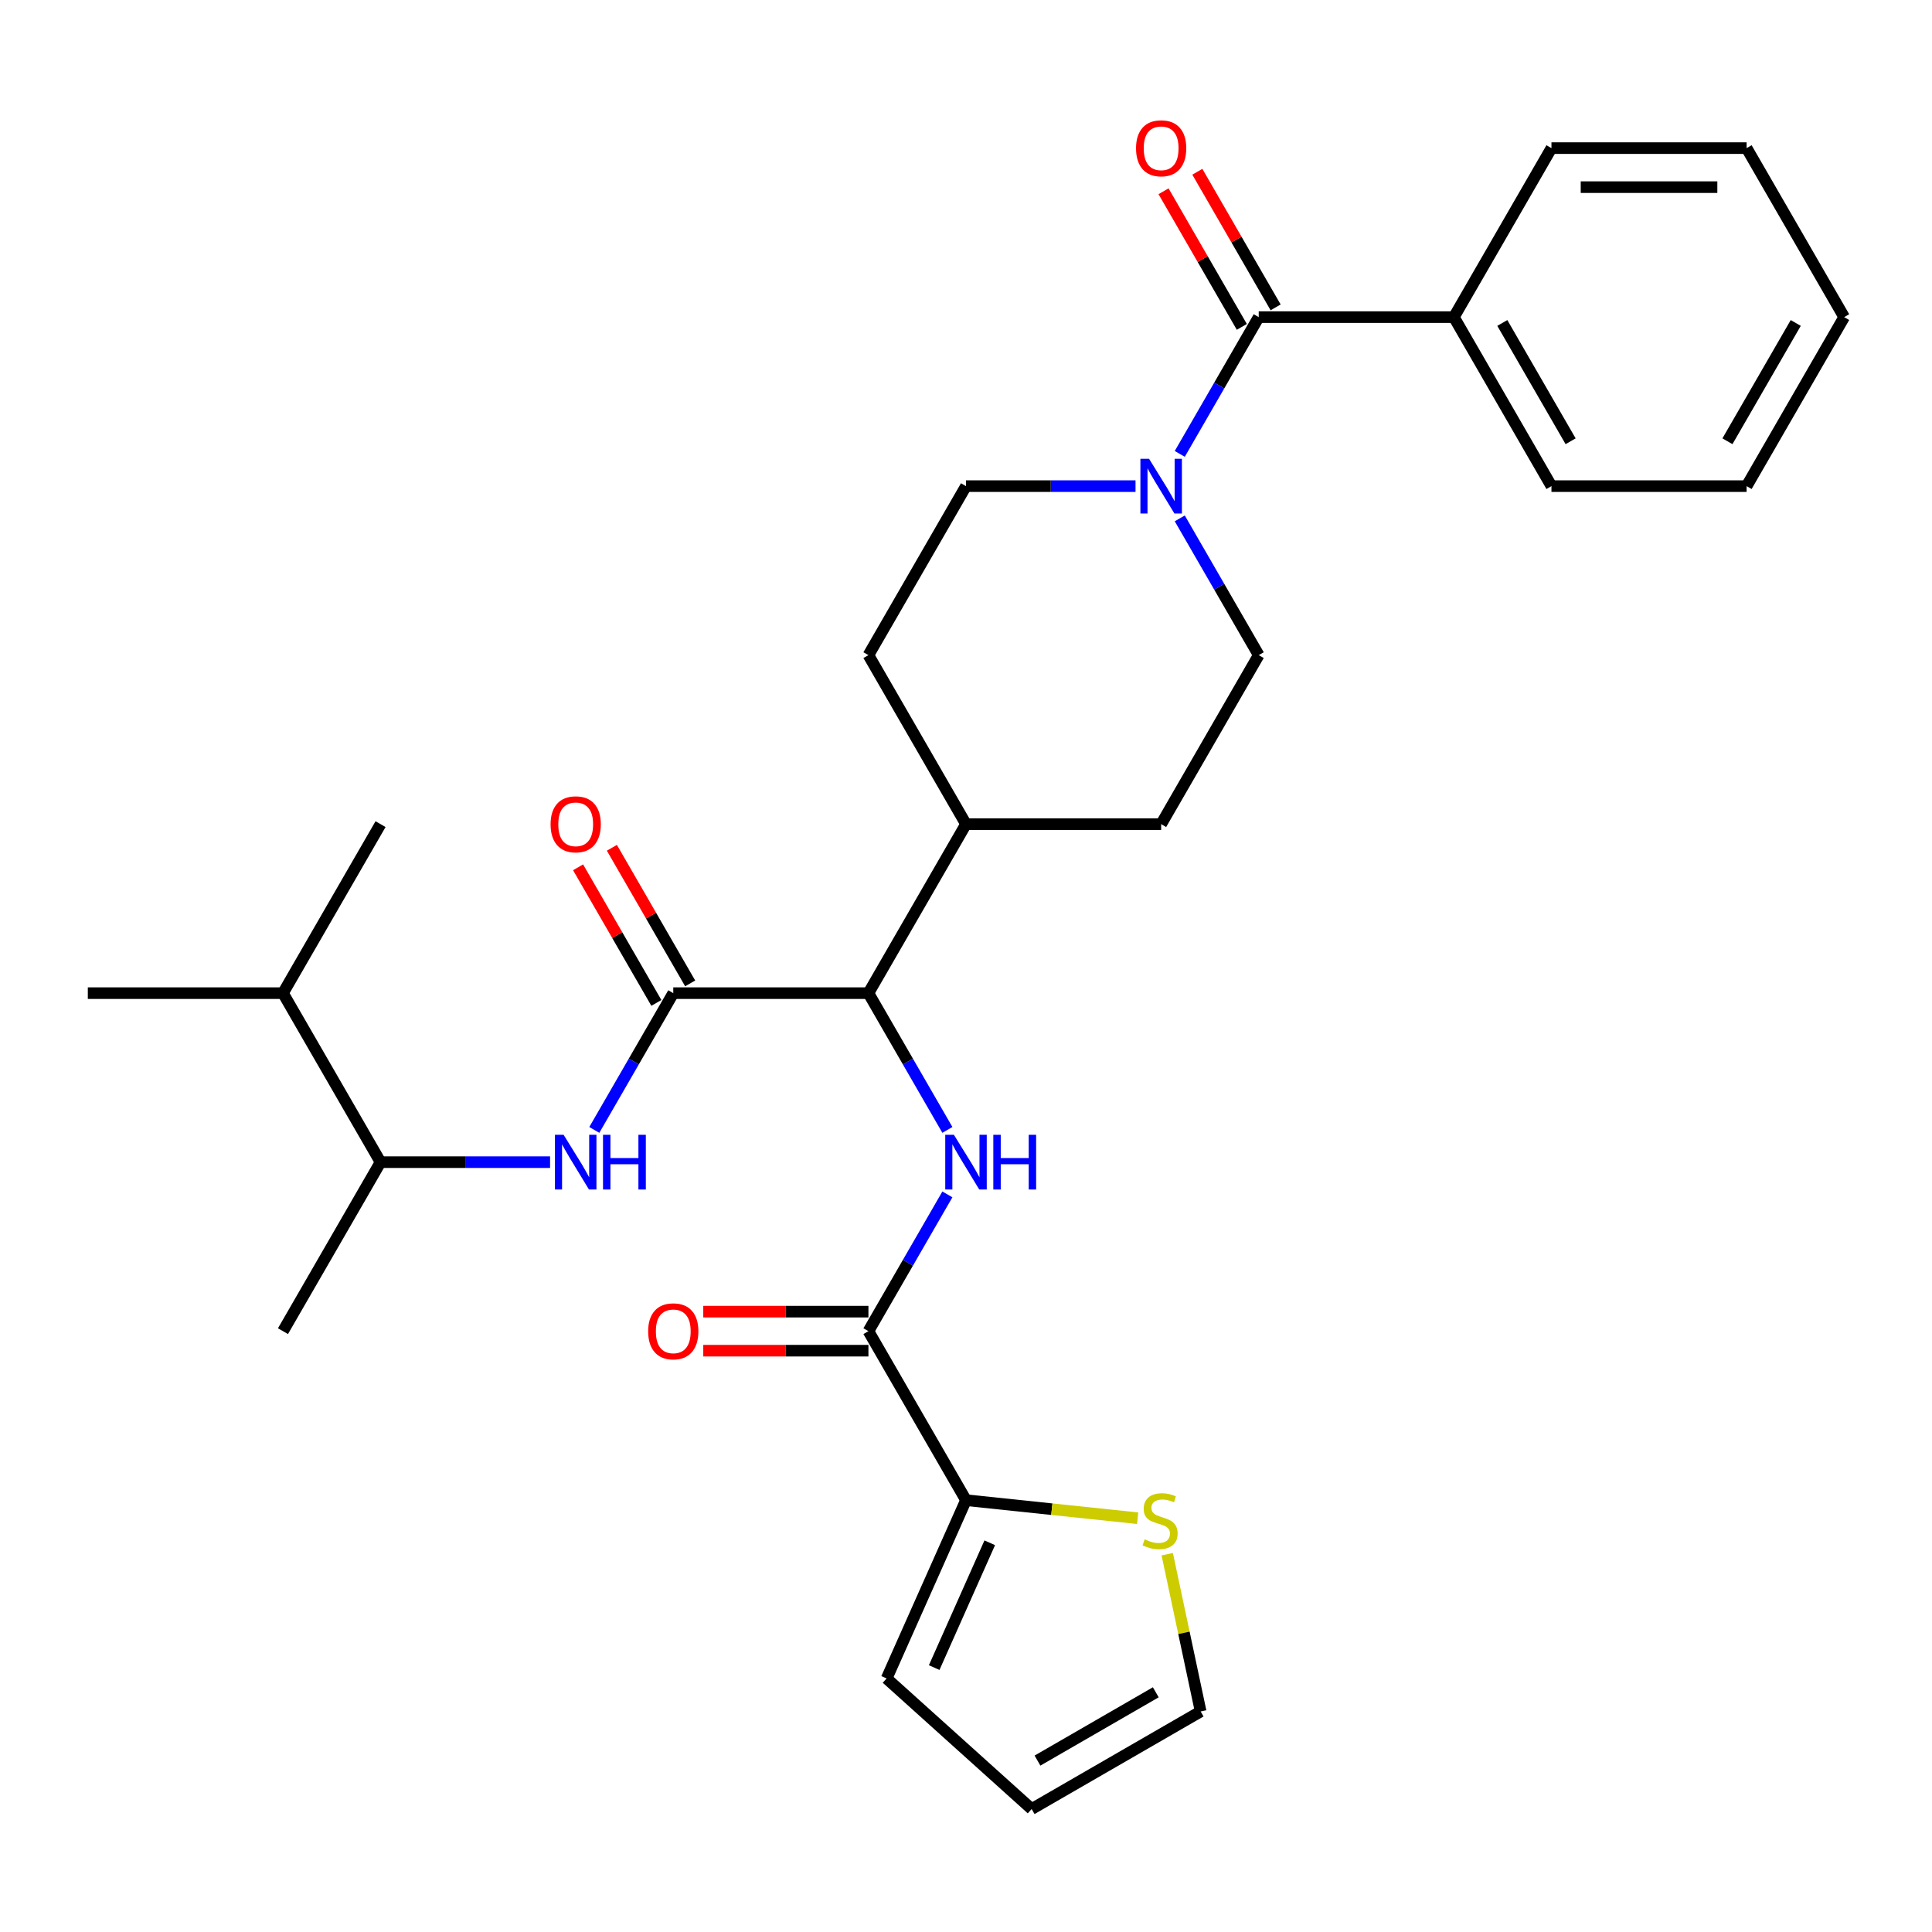 <?xml version='1.0' encoding='iso-8859-1'?>
<svg version='1.1' baseProfile='full'
              xmlns='http://www.w3.org/2000/svg'
                      xmlns:rdkit='http://www.rdkit.org/xml'
                      xmlns:xlink='http://www.w3.org/1999/xlink'
                  xml:space='preserve'
width='1000px' height='1000px' viewBox='0 0 1000 1000'>
<!-- END OF HEADER -->
<rect style='opacity:1.0;fill:#FFFFFF;stroke:none' width='1000' height='1000' x='0' y='0'> </rect>
<path class='bond-4' d='M 348.485,514.053 L 449.495,514.053' style='fill:none;fill-rule:evenodd;stroke:#000000;stroke-width:6px;stroke-linecap:butt;stroke-linejoin:miter;stroke-opacity:1' />
<path class='bond-5' d='M 348.485,514.053 L 328.049,549.449' style='fill:none;fill-rule:evenodd;stroke:#000000;stroke-width:6px;stroke-linecap:butt;stroke-linejoin:miter;stroke-opacity:1' />
<path class='bond-5' d='M 328.049,549.449 L 307.613,584.845' style='fill:none;fill-rule:evenodd;stroke:#0000FF;stroke-width:6px;stroke-linecap:butt;stroke-linejoin:miter;stroke-opacity:1' />
<path class='bond-8' d='M 357.233,509.003 L 336.97,473.907' style='fill:none;fill-rule:evenodd;stroke:#000000;stroke-width:6px;stroke-linecap:butt;stroke-linejoin:miter;stroke-opacity:1' />
<path class='bond-8' d='M 336.97,473.907 L 316.707,438.811' style='fill:none;fill-rule:evenodd;stroke:#FF0000;stroke-width:6px;stroke-linecap:butt;stroke-linejoin:miter;stroke-opacity:1' />
<path class='bond-8' d='M 339.737,519.104 L 319.474,484.008' style='fill:none;fill-rule:evenodd;stroke:#000000;stroke-width:6px;stroke-linecap:butt;stroke-linejoin:miter;stroke-opacity:1' />
<path class='bond-8' d='M 319.474,484.008 L 299.212,448.912' style='fill:none;fill-rule:evenodd;stroke:#FF0000;stroke-width:6px;stroke-linecap:butt;stroke-linejoin:miter;stroke-opacity:1' />
<path class='bond-0' d='M 490.367,584.845 L 469.931,549.449' style='fill:none;fill-rule:evenodd;stroke:#0000FF;stroke-width:6px;stroke-linecap:butt;stroke-linejoin:miter;stroke-opacity:1' />
<path class='bond-0' d='M 469.931,549.449 L 449.495,514.053' style='fill:none;fill-rule:evenodd;stroke:#000000;stroke-width:6px;stroke-linecap:butt;stroke-linejoin:miter;stroke-opacity:1' />
<path class='bond-1' d='M 490.367,618.216 L 469.931,653.612' style='fill:none;fill-rule:evenodd;stroke:#0000FF;stroke-width:6px;stroke-linecap:butt;stroke-linejoin:miter;stroke-opacity:1' />
<path class='bond-1' d='M 469.931,653.612 L 449.495,689.008' style='fill:none;fill-rule:evenodd;stroke:#000000;stroke-width:6px;stroke-linecap:butt;stroke-linejoin:miter;stroke-opacity:1' />
<path class='bond-6' d='M 449.495,689.008 L 500,776.485' style='fill:none;fill-rule:evenodd;stroke:#000000;stroke-width:6px;stroke-linecap:butt;stroke-linejoin:miter;stroke-opacity:1' />
<path class='bond-14' d='M 449.495,678.907 L 406.753,678.907' style='fill:none;fill-rule:evenodd;stroke:#000000;stroke-width:6px;stroke-linecap:butt;stroke-linejoin:miter;stroke-opacity:1' />
<path class='bond-14' d='M 406.753,678.907 L 364.01,678.907' style='fill:none;fill-rule:evenodd;stroke:#FF0000;stroke-width:6px;stroke-linecap:butt;stroke-linejoin:miter;stroke-opacity:1' />
<path class='bond-14' d='M 449.495,699.109 L 406.753,699.109' style='fill:none;fill-rule:evenodd;stroke:#000000;stroke-width:6px;stroke-linecap:butt;stroke-linejoin:miter;stroke-opacity:1' />
<path class='bond-14' d='M 406.753,699.109 L 364.01,699.109' style='fill:none;fill-rule:evenodd;stroke:#FF0000;stroke-width:6px;stroke-linecap:butt;stroke-linejoin:miter;stroke-opacity:1' />
<path class='bond-2' d='M 651.515,164.144 L 631.079,199.54' style='fill:none;fill-rule:evenodd;stroke:#000000;stroke-width:6px;stroke-linecap:butt;stroke-linejoin:miter;stroke-opacity:1' />
<path class='bond-2' d='M 631.079,199.54 L 610.643,234.936' style='fill:none;fill-rule:evenodd;stroke:#0000FF;stroke-width:6px;stroke-linecap:butt;stroke-linejoin:miter;stroke-opacity:1' />
<path class='bond-13' d='M 660.263,159.094 L 640,123.997' style='fill:none;fill-rule:evenodd;stroke:#000000;stroke-width:6px;stroke-linecap:butt;stroke-linejoin:miter;stroke-opacity:1' />
<path class='bond-13' d='M 640,123.997 L 619.737,88.901' style='fill:none;fill-rule:evenodd;stroke:#FF0000;stroke-width:6px;stroke-linecap:butt;stroke-linejoin:miter;stroke-opacity:1' />
<path class='bond-13' d='M 642.767,169.195 L 622.505,134.098' style='fill:none;fill-rule:evenodd;stroke:#000000;stroke-width:6px;stroke-linecap:butt;stroke-linejoin:miter;stroke-opacity:1' />
<path class='bond-13' d='M 622.505,134.098 L 602.242,99.002' style='fill:none;fill-rule:evenodd;stroke:#FF0000;stroke-width:6px;stroke-linecap:butt;stroke-linejoin:miter;stroke-opacity:1' />
<path class='bond-16' d='M 651.515,164.144 L 752.525,164.144' style='fill:none;fill-rule:evenodd;stroke:#000000;stroke-width:6px;stroke-linecap:butt;stroke-linejoin:miter;stroke-opacity:1' />
<path class='bond-3' d='M 587.745,251.621 L 543.872,251.621' style='fill:none;fill-rule:evenodd;stroke:#0000FF;stroke-width:6px;stroke-linecap:butt;stroke-linejoin:miter;stroke-opacity:1' />
<path class='bond-3' d='M 543.872,251.621 L 500,251.621' style='fill:none;fill-rule:evenodd;stroke:#000000;stroke-width:6px;stroke-linecap:butt;stroke-linejoin:miter;stroke-opacity:1' />
<path class='bond-30' d='M 610.643,268.307 L 631.079,303.703' style='fill:none;fill-rule:evenodd;stroke:#0000FF;stroke-width:6px;stroke-linecap:butt;stroke-linejoin:miter;stroke-opacity:1' />
<path class='bond-30' d='M 631.079,303.703 L 651.515,339.099' style='fill:none;fill-rule:evenodd;stroke:#000000;stroke-width:6px;stroke-linecap:butt;stroke-linejoin:miter;stroke-opacity:1' />
<path class='bond-10' d='M 449.495,514.053 L 500,426.576' style='fill:none;fill-rule:evenodd;stroke:#000000;stroke-width:6px;stroke-linecap:butt;stroke-linejoin:miter;stroke-opacity:1' />
<path class='bond-9' d='M 284.715,601.531 L 240.842,601.531' style='fill:none;fill-rule:evenodd;stroke:#0000FF;stroke-width:6px;stroke-linecap:butt;stroke-linejoin:miter;stroke-opacity:1' />
<path class='bond-9' d='M 240.842,601.531 L 196.97,601.531' style='fill:none;fill-rule:evenodd;stroke:#000000;stroke-width:6px;stroke-linecap:butt;stroke-linejoin:miter;stroke-opacity:1' />
<path class='bond-7' d='M 500,776.485 L 544.426,781.155' style='fill:none;fill-rule:evenodd;stroke:#000000;stroke-width:6px;stroke-linecap:butt;stroke-linejoin:miter;stroke-opacity:1' />
<path class='bond-7' d='M 544.426,781.155 L 588.852,785.824' style='fill:none;fill-rule:evenodd;stroke:#CCCC00;stroke-width:6px;stroke-linecap:butt;stroke-linejoin:miter;stroke-opacity:1' />
<path class='bond-15' d='M 500,776.485 L 458.915,868.763' style='fill:none;fill-rule:evenodd;stroke:#000000;stroke-width:6px;stroke-linecap:butt;stroke-linejoin:miter;stroke-opacity:1' />
<path class='bond-15' d='M 512.293,798.544 L 483.534,863.138' style='fill:none;fill-rule:evenodd;stroke:#000000;stroke-width:6px;stroke-linecap:butt;stroke-linejoin:miter;stroke-opacity:1' />
<path class='bond-17' d='M 604.156,804.449 L 612.807,845.148' style='fill:none;fill-rule:evenodd;stroke:#CCCC00;stroke-width:6px;stroke-linecap:butt;stroke-linejoin:miter;stroke-opacity:1' />
<path class='bond-17' d='M 612.807,845.148 L 621.458,885.846' style='fill:none;fill-rule:evenodd;stroke:#000000;stroke-width:6px;stroke-linecap:butt;stroke-linejoin:miter;stroke-opacity:1' />
<path class='bond-21' d='M 196.97,601.531 L 146.465,514.053' style='fill:none;fill-rule:evenodd;stroke:#000000;stroke-width:6px;stroke-linecap:butt;stroke-linejoin:miter;stroke-opacity:1' />
<path class='bond-22' d='M 196.97,601.531 L 146.465,689.008' style='fill:none;fill-rule:evenodd;stroke:#000000;stroke-width:6px;stroke-linecap:butt;stroke-linejoin:miter;stroke-opacity:1' />
<path class='bond-19' d='M 500,426.576 L 601.01,426.576' style='fill:none;fill-rule:evenodd;stroke:#000000;stroke-width:6px;stroke-linecap:butt;stroke-linejoin:miter;stroke-opacity:1' />
<path class='bond-20' d='M 500,426.576 L 449.495,339.099' style='fill:none;fill-rule:evenodd;stroke:#000000;stroke-width:6px;stroke-linecap:butt;stroke-linejoin:miter;stroke-opacity:1' />
<path class='bond-11' d='M 651.515,339.099 L 601.01,426.576' style='fill:none;fill-rule:evenodd;stroke:#000000;stroke-width:6px;stroke-linecap:butt;stroke-linejoin:miter;stroke-opacity:1' />
<path class='bond-12' d='M 500,251.621 L 449.495,339.099' style='fill:none;fill-rule:evenodd;stroke:#000000;stroke-width:6px;stroke-linecap:butt;stroke-linejoin:miter;stroke-opacity:1' />
<path class='bond-18' d='M 458.915,868.763 L 533.981,936.351' style='fill:none;fill-rule:evenodd;stroke:#000000;stroke-width:6px;stroke-linecap:butt;stroke-linejoin:miter;stroke-opacity:1' />
<path class='bond-23' d='M 752.525,164.144 L 803.03,251.621' style='fill:none;fill-rule:evenodd;stroke:#000000;stroke-width:6px;stroke-linecap:butt;stroke-linejoin:miter;stroke-opacity:1' />
<path class='bond-23' d='M 777.596,167.165 L 812.95,228.399' style='fill:none;fill-rule:evenodd;stroke:#000000;stroke-width:6px;stroke-linecap:butt;stroke-linejoin:miter;stroke-opacity:1' />
<path class='bond-24' d='M 752.525,164.144 L 803.03,76.667' style='fill:none;fill-rule:evenodd;stroke:#000000;stroke-width:6px;stroke-linecap:butt;stroke-linejoin:miter;stroke-opacity:1' />
<path class='bond-31' d='M 621.458,885.846 L 533.981,936.351' style='fill:none;fill-rule:evenodd;stroke:#000000;stroke-width:6px;stroke-linecap:butt;stroke-linejoin:miter;stroke-opacity:1' />
<path class='bond-31' d='M 598.235,875.927 L 537.001,911.28' style='fill:none;fill-rule:evenodd;stroke:#000000;stroke-width:6px;stroke-linecap:butt;stroke-linejoin:miter;stroke-opacity:1' />
<path class='bond-25' d='M 146.465,514.053 L 45.455,514.053' style='fill:none;fill-rule:evenodd;stroke:#000000;stroke-width:6px;stroke-linecap:butt;stroke-linejoin:miter;stroke-opacity:1' />
<path class='bond-26' d='M 146.465,514.053 L 196.97,426.576' style='fill:none;fill-rule:evenodd;stroke:#000000;stroke-width:6px;stroke-linecap:butt;stroke-linejoin:miter;stroke-opacity:1' />
<path class='bond-27' d='M 803.03,251.621 L 904.04,251.621' style='fill:none;fill-rule:evenodd;stroke:#000000;stroke-width:6px;stroke-linecap:butt;stroke-linejoin:miter;stroke-opacity:1' />
<path class='bond-28' d='M 803.03,76.667 L 904.04,76.667' style='fill:none;fill-rule:evenodd;stroke:#000000;stroke-width:6px;stroke-linecap:butt;stroke-linejoin:miter;stroke-opacity:1' />
<path class='bond-28' d='M 818.182,96.869 L 888.889,96.869' style='fill:none;fill-rule:evenodd;stroke:#000000;stroke-width:6px;stroke-linecap:butt;stroke-linejoin:miter;stroke-opacity:1' />
<path class='bond-32' d='M 904.04,251.621 L 954.545,164.144' style='fill:none;fill-rule:evenodd;stroke:#000000;stroke-width:6px;stroke-linecap:butt;stroke-linejoin:miter;stroke-opacity:1' />
<path class='bond-32' d='M 894.121,228.399 L 929.474,167.165' style='fill:none;fill-rule:evenodd;stroke:#000000;stroke-width:6px;stroke-linecap:butt;stroke-linejoin:miter;stroke-opacity:1' />
<path class='bond-29' d='M 904.04,76.667 L 954.545,164.144' style='fill:none;fill-rule:evenodd;stroke:#000000;stroke-width:6px;stroke-linecap:butt;stroke-linejoin:miter;stroke-opacity:1' />
<path  class='atom-1' d='M 493.74 587.371
L 503.02 602.371
Q 503.94 603.851, 505.42 606.531
Q 506.9 609.211, 506.98 609.371
L 506.98 587.371
L 510.74 587.371
L 510.74 615.691
L 506.86 615.691
L 496.9 599.291
Q 495.74 597.371, 494.5 595.171
Q 493.3 592.971, 492.94 592.291
L 492.94 615.691
L 489.26 615.691
L 489.26 587.371
L 493.74 587.371
' fill='#0000FF'/>
<path  class='atom-1' d='M 514.14 587.371
L 517.98 587.371
L 517.98 599.411
L 532.46 599.411
L 532.46 587.371
L 536.3 587.371
L 536.3 615.691
L 532.46 615.691
L 532.46 602.611
L 517.98 602.611
L 517.98 615.691
L 514.14 615.691
L 514.14 587.371
' fill='#0000FF'/>
<path  class='atom-4' d='M 594.75 237.461
L 604.03 252.461
Q 604.95 253.941, 606.43 256.621
Q 607.91 259.301, 607.99 259.461
L 607.99 237.461
L 611.75 237.461
L 611.75 265.781
L 607.87 265.781
L 597.91 249.381
Q 596.75 247.461, 595.51 245.261
Q 594.31 243.061, 593.95 242.381
L 593.95 265.781
L 590.27 265.781
L 590.27 237.461
L 594.75 237.461
' fill='#0000FF'/>
<path  class='atom-6' d='M 291.72 587.371
L 301 602.371
Q 301.92 603.851, 303.4 606.531
Q 304.88 609.211, 304.96 609.371
L 304.96 587.371
L 308.72 587.371
L 308.72 615.691
L 304.84 615.691
L 294.88 599.291
Q 293.72 597.371, 292.48 595.171
Q 291.28 592.971, 290.92 592.291
L 290.92 615.691
L 287.24 615.691
L 287.24 587.371
L 291.72 587.371
' fill='#0000FF'/>
<path  class='atom-6' d='M 312.12 587.371
L 315.96 587.371
L 315.96 599.411
L 330.44 599.411
L 330.44 587.371
L 334.28 587.371
L 334.28 615.691
L 330.44 615.691
L 330.44 602.611
L 315.96 602.611
L 315.96 615.691
L 312.12 615.691
L 312.12 587.371
' fill='#0000FF'/>
<path  class='atom-8' d='M 592.457 796.764
Q 592.777 796.884, 594.097 797.444
Q 595.417 798.004, 596.857 798.364
Q 598.337 798.684, 599.777 798.684
Q 602.457 798.684, 604.017 797.404
Q 605.577 796.084, 605.577 793.804
Q 605.577 792.244, 604.777 791.284
Q 604.017 790.324, 602.817 789.804
Q 601.617 789.284, 599.617 788.684
Q 597.097 787.924, 595.577 787.204
Q 594.097 786.484, 593.017 784.964
Q 591.977 783.444, 591.977 780.884
Q 591.977 777.324, 594.377 775.124
Q 596.817 772.924, 601.617 772.924
Q 604.897 772.924, 608.617 774.484
L 607.697 777.564
Q 604.297 776.164, 601.737 776.164
Q 598.977 776.164, 597.457 777.324
Q 595.937 778.444, 595.977 780.404
Q 595.977 781.924, 596.737 782.844
Q 597.537 783.764, 598.657 784.284
Q 599.817 784.804, 601.737 785.404
Q 604.297 786.204, 605.817 787.004
Q 607.337 787.804, 608.417 789.444
Q 609.537 791.044, 609.537 793.804
Q 609.537 797.724, 606.897 799.844
Q 604.297 801.924, 599.937 801.924
Q 597.417 801.924, 595.497 801.364
Q 593.617 800.844, 591.377 799.924
L 592.457 796.764
' fill='#CCCC00'/>
<path  class='atom-9' d='M 284.98 426.656
Q 284.98 419.856, 288.34 416.056
Q 291.7 412.256, 297.98 412.256
Q 304.26 412.256, 307.62 416.056
Q 310.98 419.856, 310.98 426.656
Q 310.98 433.536, 307.58 437.456
Q 304.18 441.336, 297.98 441.336
Q 291.74 441.336, 288.34 437.456
Q 284.98 433.576, 284.98 426.656
M 297.98 438.136
Q 302.3 438.136, 304.62 435.256
Q 306.98 432.336, 306.98 426.656
Q 306.98 421.096, 304.62 418.296
Q 302.3 415.456, 297.98 415.456
Q 293.66 415.456, 291.3 418.256
Q 288.98 421.056, 288.98 426.656
Q 288.98 432.376, 291.3 435.256
Q 293.66 438.136, 297.98 438.136
' fill='#FF0000'/>
<path  class='atom-14' d='M 588.01 76.747
Q 588.01 69.947, 591.37 66.147
Q 594.73 62.347, 601.01 62.347
Q 607.29 62.347, 610.65 66.147
Q 614.01 69.947, 614.01 76.747
Q 614.01 83.627, 610.61 87.547
Q 607.21 91.427, 601.01 91.427
Q 594.77 91.427, 591.37 87.547
Q 588.01 83.667, 588.01 76.747
M 601.01 88.227
Q 605.33 88.227, 607.65 85.347
Q 610.01 82.427, 610.01 76.747
Q 610.01 71.187, 607.65 68.387
Q 605.33 65.547, 601.01 65.547
Q 596.69 65.547, 594.33 68.347
Q 592.01 71.147, 592.01 76.747
Q 592.01 82.467, 594.33 85.347
Q 596.69 88.227, 601.01 88.227
' fill='#FF0000'/>
<path  class='atom-15' d='M 335.485 689.088
Q 335.485 682.288, 338.845 678.488
Q 342.205 674.688, 348.485 674.688
Q 354.765 674.688, 358.125 678.488
Q 361.485 682.288, 361.485 689.088
Q 361.485 695.968, 358.085 699.888
Q 354.685 703.768, 348.485 703.768
Q 342.245 703.768, 338.845 699.888
Q 335.485 696.008, 335.485 689.088
M 348.485 700.568
Q 352.805 700.568, 355.125 697.688
Q 357.485 694.768, 357.485 689.088
Q 357.485 683.528, 355.125 680.728
Q 352.805 677.888, 348.485 677.888
Q 344.165 677.888, 341.805 680.688
Q 339.485 683.488, 339.485 689.088
Q 339.485 694.808, 341.805 697.688
Q 344.165 700.568, 348.485 700.568
' fill='#FF0000'/>
</svg>

